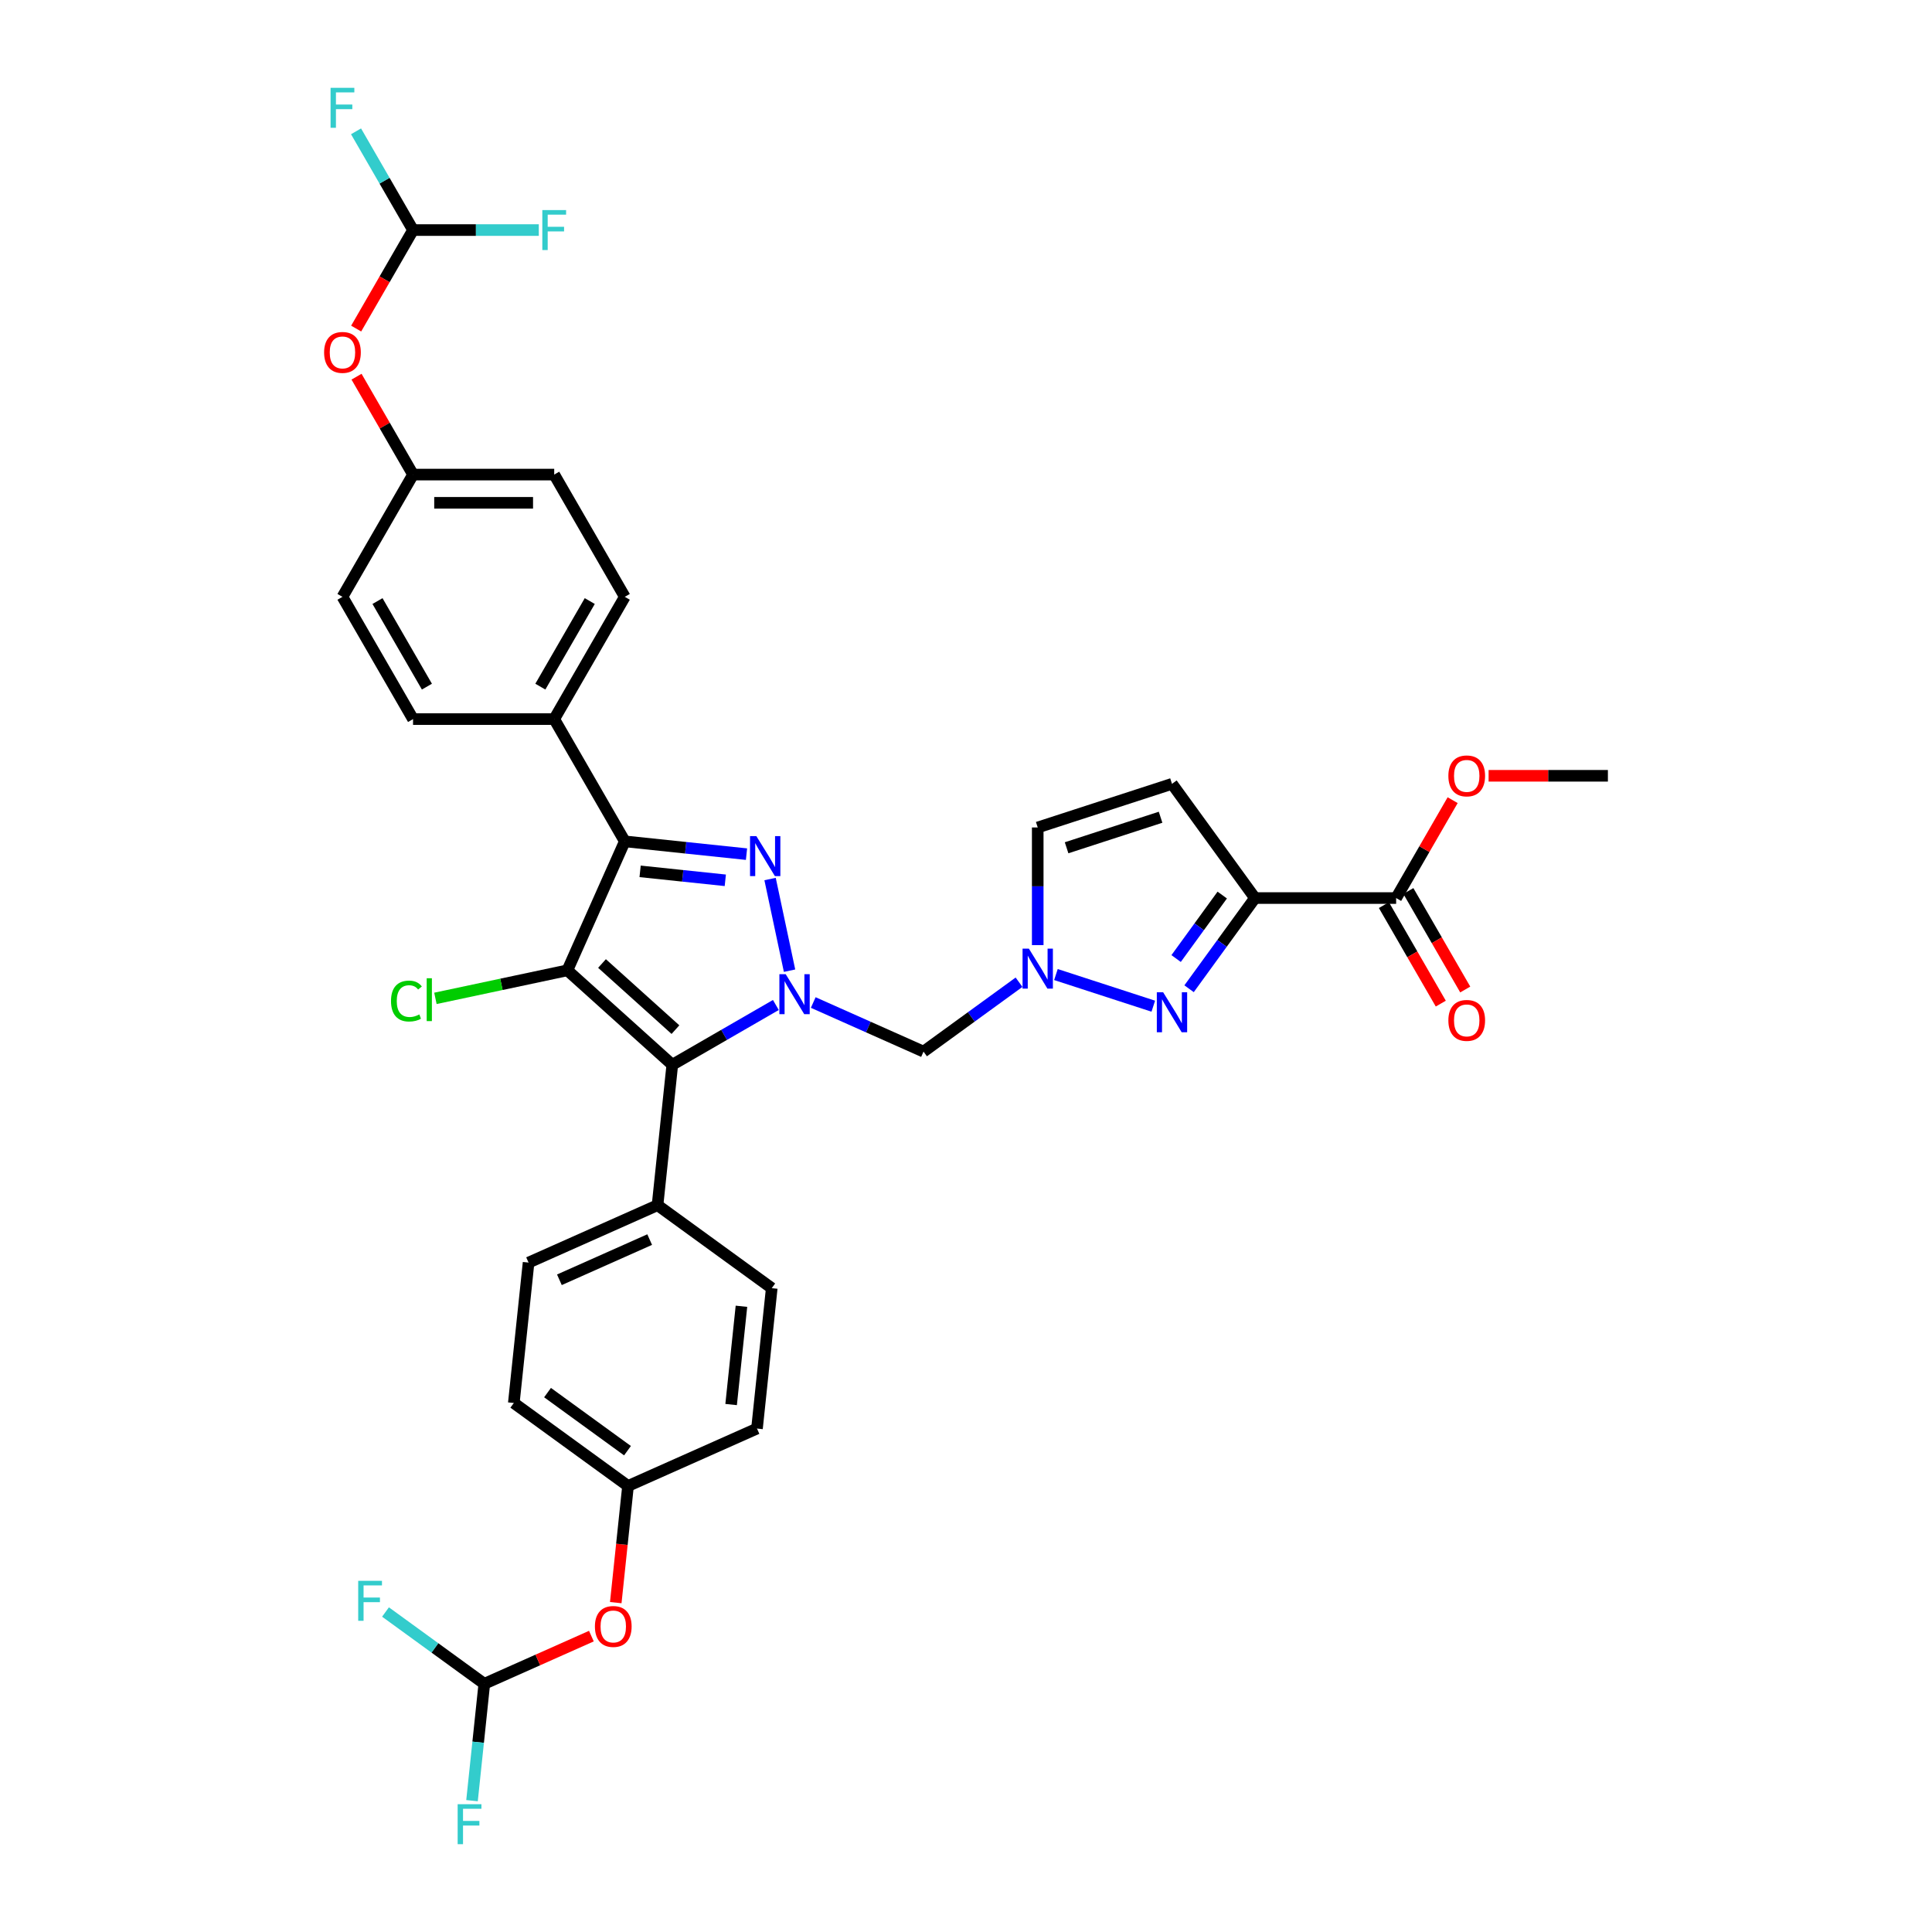 <?xml version='1.0' encoding='iso-8859-1'?>
<svg version='1.1' baseProfile='full'
              xmlns='http://www.w3.org/2000/svg'
                      xmlns:rdkit='http://www.rdkit.org/xml'
                      xmlns:xlink='http://www.w3.org/1999/xlink'
                  xml:space='preserve'
width='1000px' height='1000px' viewBox='0 0 1000 1000'>
<!-- END OF HEADER -->
<rect style='opacity:1.0;fill:#FFFFFF;stroke:none' width='1000' height='1000' x='0' y='0'> </rect>
<path class='bond-1' d='M 408.67,502.422 L 398.587,454.984' style='fill:none;fill-rule:evenodd;stroke:#0000FF;stroke-width:6px;stroke-linecap:butt;stroke-linejoin:miter;stroke-opacity:1' />
<path class='bond-3' d='M 401.583,520.181 L 374.78,535.655' style='fill:none;fill-rule:evenodd;stroke:#0000FF;stroke-width:6px;stroke-linecap:butt;stroke-linejoin:miter;stroke-opacity:1' />
<path class='bond-3' d='M 374.78,535.655 L 347.977,551.13' style='fill:none;fill-rule:evenodd;stroke:#000000;stroke-width:6px;stroke-linecap:butt;stroke-linejoin:miter;stroke-opacity:1' />
<path class='bond-7' d='M 420.932,518.902 L 449.471,531.609' style='fill:none;fill-rule:evenodd;stroke:#0000FF;stroke-width:6px;stroke-linecap:butt;stroke-linejoin:miter;stroke-opacity:1' />
<path class='bond-7' d='M 449.471,531.609 L 478.01,544.315' style='fill:none;fill-rule:evenodd;stroke:#000000;stroke-width:6px;stroke-linecap:butt;stroke-linejoin:miter;stroke-opacity:1' />
<path class='bond-0' d='M 293.676,502.237 L 347.977,551.13' style='fill:none;fill-rule:evenodd;stroke:#000000;stroke-width:6px;stroke-linecap:butt;stroke-linejoin:miter;stroke-opacity:1' />
<path class='bond-0' d='M 311.599,498.71 L 349.611,532.936' style='fill:none;fill-rule:evenodd;stroke:#000000;stroke-width:6px;stroke-linecap:butt;stroke-linejoin:miter;stroke-opacity:1' />
<path class='bond-15' d='M 293.676,502.237 L 259.525,509.496' style='fill:none;fill-rule:evenodd;stroke:#000000;stroke-width:6px;stroke-linecap:butt;stroke-linejoin:miter;stroke-opacity:1' />
<path class='bond-15' d='M 259.525,509.496 L 225.374,516.755' style='fill:none;fill-rule:evenodd;stroke:#00CC00;stroke-width:6px;stroke-linecap:butt;stroke-linejoin:miter;stroke-opacity:1' />
<path class='bond-35' d='M 293.676,502.237 L 323.396,435.484' style='fill:none;fill-rule:evenodd;stroke:#000000;stroke-width:6px;stroke-linecap:butt;stroke-linejoin:miter;stroke-opacity:1' />
<path class='bond-2' d='M 386.391,442.105 L 354.893,438.795' style='fill:none;fill-rule:evenodd;stroke:#0000FF;stroke-width:6px;stroke-linecap:butt;stroke-linejoin:miter;stroke-opacity:1' />
<path class='bond-2' d='M 354.893,438.795 L 323.396,435.484' style='fill:none;fill-rule:evenodd;stroke:#000000;stroke-width:6px;stroke-linecap:butt;stroke-linejoin:miter;stroke-opacity:1' />
<path class='bond-2' d='M 375.414,455.646 L 353.366,453.328' style='fill:none;fill-rule:evenodd;stroke:#0000FF;stroke-width:6px;stroke-linecap:butt;stroke-linejoin:miter;stroke-opacity:1' />
<path class='bond-2' d='M 353.366,453.328 L 331.318,451.011' style='fill:none;fill-rule:evenodd;stroke:#000000;stroke-width:6px;stroke-linecap:butt;stroke-linejoin:miter;stroke-opacity:1' />
<path class='bond-11' d='M 323.396,435.484 L 286.861,372.204' style='fill:none;fill-rule:evenodd;stroke:#000000;stroke-width:6px;stroke-linecap:butt;stroke-linejoin:miter;stroke-opacity:1' />
<path class='bond-12' d='M 347.977,551.13 L 340.339,623.8' style='fill:none;fill-rule:evenodd;stroke:#000000;stroke-width:6px;stroke-linecap:butt;stroke-linejoin:miter;stroke-opacity:1' />
<path class='bond-4' d='M 649.568,464.831 L 632.516,488.302' style='fill:none;fill-rule:evenodd;stroke:#000000;stroke-width:6px;stroke-linecap:butt;stroke-linejoin:miter;stroke-opacity:1' />
<path class='bond-4' d='M 632.516,488.302 L 615.463,511.772' style='fill:none;fill-rule:evenodd;stroke:#0000FF;stroke-width:6px;stroke-linecap:butt;stroke-linejoin:miter;stroke-opacity:1' />
<path class='bond-4' d='M 632.63,463.282 L 620.693,479.712' style='fill:none;fill-rule:evenodd;stroke:#000000;stroke-width:6px;stroke-linecap:butt;stroke-linejoin:miter;stroke-opacity:1' />
<path class='bond-4' d='M 620.693,479.712 L 608.756,496.141' style='fill:none;fill-rule:evenodd;stroke:#0000FF;stroke-width:6px;stroke-linecap:butt;stroke-linejoin:miter;stroke-opacity:1' />
<path class='bond-9' d='M 649.568,464.831 L 722.638,464.831' style='fill:none;fill-rule:evenodd;stroke:#000000;stroke-width:6px;stroke-linecap:butt;stroke-linejoin:miter;stroke-opacity:1' />
<path class='bond-36' d='M 649.568,464.831 L 606.619,405.716' style='fill:none;fill-rule:evenodd;stroke:#000000;stroke-width:6px;stroke-linecap:butt;stroke-linejoin:miter;stroke-opacity:1' />
<path class='bond-5' d='M 596.944,520.802 L 546.545,504.427' style='fill:none;fill-rule:evenodd;stroke:#0000FF;stroke-width:6px;stroke-linecap:butt;stroke-linejoin:miter;stroke-opacity:1' />
<path class='bond-6' d='M 527.451,508.395 L 502.731,526.355' style='fill:none;fill-rule:evenodd;stroke:#0000FF;stroke-width:6px;stroke-linecap:butt;stroke-linejoin:miter;stroke-opacity:1' />
<path class='bond-6' d='M 502.731,526.355 L 478.01,544.315' style='fill:none;fill-rule:evenodd;stroke:#000000;stroke-width:6px;stroke-linecap:butt;stroke-linejoin:miter;stroke-opacity:1' />
<path class='bond-10' d='M 537.125,489.192 L 537.125,458.744' style='fill:none;fill-rule:evenodd;stroke:#0000FF;stroke-width:6px;stroke-linecap:butt;stroke-linejoin:miter;stroke-opacity:1' />
<path class='bond-10' d='M 537.125,458.744 L 537.125,428.296' style='fill:none;fill-rule:evenodd;stroke:#000000;stroke-width:6px;stroke-linecap:butt;stroke-linejoin:miter;stroke-opacity:1' />
<path class='bond-8' d='M 606.619,405.716 L 537.125,428.296' style='fill:none;fill-rule:evenodd;stroke:#000000;stroke-width:6px;stroke-linecap:butt;stroke-linejoin:miter;stroke-opacity:1' />
<path class='bond-8' d='M 600.711,423.002 L 552.065,438.808' style='fill:none;fill-rule:evenodd;stroke:#000000;stroke-width:6px;stroke-linecap:butt;stroke-linejoin:miter;stroke-opacity:1' />
<path class='bond-16' d='M 716.31,468.484 L 731.03,493.979' style='fill:none;fill-rule:evenodd;stroke:#000000;stroke-width:6px;stroke-linecap:butt;stroke-linejoin:miter;stroke-opacity:1' />
<path class='bond-16' d='M 731.03,493.979 L 745.749,519.474' style='fill:none;fill-rule:evenodd;stroke:#FF0000;stroke-width:6px;stroke-linecap:butt;stroke-linejoin:miter;stroke-opacity:1' />
<path class='bond-16' d='M 728.966,461.177 L 743.686,486.672' style='fill:none;fill-rule:evenodd;stroke:#000000;stroke-width:6px;stroke-linecap:butt;stroke-linejoin:miter;stroke-opacity:1' />
<path class='bond-16' d='M 743.686,486.672 L 758.405,512.167' style='fill:none;fill-rule:evenodd;stroke:#FF0000;stroke-width:6px;stroke-linecap:butt;stroke-linejoin:miter;stroke-opacity:1' />
<path class='bond-29' d='M 722.638,464.831 L 737.265,439.497' style='fill:none;fill-rule:evenodd;stroke:#000000;stroke-width:6px;stroke-linecap:butt;stroke-linejoin:miter;stroke-opacity:1' />
<path class='bond-29' d='M 737.265,439.497 L 751.892,414.162' style='fill:none;fill-rule:evenodd;stroke:#FF0000;stroke-width:6px;stroke-linecap:butt;stroke-linejoin:miter;stroke-opacity:1' />
<path class='bond-19' d='M 286.861,372.204 L 323.396,308.923' style='fill:none;fill-rule:evenodd;stroke:#000000;stroke-width:6px;stroke-linecap:butt;stroke-linejoin:miter;stroke-opacity:1' />
<path class='bond-19' d='M 279.685,355.404 L 305.259,311.108' style='fill:none;fill-rule:evenodd;stroke:#000000;stroke-width:6px;stroke-linecap:butt;stroke-linejoin:miter;stroke-opacity:1' />
<path class='bond-20' d='M 286.861,372.204 L 213.791,372.204' style='fill:none;fill-rule:evenodd;stroke:#000000;stroke-width:6px;stroke-linecap:butt;stroke-linejoin:miter;stroke-opacity:1' />
<path class='bond-21' d='M 340.339,623.8 L 273.587,653.52' style='fill:none;fill-rule:evenodd;stroke:#000000;stroke-width:6px;stroke-linecap:butt;stroke-linejoin:miter;stroke-opacity:1' />
<path class='bond-21' d='M 336.27,641.608 L 289.543,662.413' style='fill:none;fill-rule:evenodd;stroke:#000000;stroke-width:6px;stroke-linecap:butt;stroke-linejoin:miter;stroke-opacity:1' />
<path class='bond-22' d='M 340.339,623.8 L 399.454,666.749' style='fill:none;fill-rule:evenodd;stroke:#000000;stroke-width:6px;stroke-linecap:butt;stroke-linejoin:miter;stroke-opacity:1' />
<path class='bond-13' d='M 213.791,119.082 L 199.071,144.577' style='fill:none;fill-rule:evenodd;stroke:#000000;stroke-width:6px;stroke-linecap:butt;stroke-linejoin:miter;stroke-opacity:1' />
<path class='bond-13' d='M 199.071,144.577 L 184.352,170.072' style='fill:none;fill-rule:evenodd;stroke:#FF0000;stroke-width:6px;stroke-linecap:butt;stroke-linejoin:miter;stroke-opacity:1' />
<path class='bond-25' d='M 213.791,119.082 L 199.038,93.528' style='fill:none;fill-rule:evenodd;stroke:#000000;stroke-width:6px;stroke-linecap:butt;stroke-linejoin:miter;stroke-opacity:1' />
<path class='bond-25' d='M 199.038,93.528 L 184.284,67.975' style='fill:none;fill-rule:evenodd;stroke:#33CCCC;stroke-width:6px;stroke-linecap:butt;stroke-linejoin:miter;stroke-opacity:1' />
<path class='bond-26' d='M 213.791,119.082 L 246.336,119.082' style='fill:none;fill-rule:evenodd;stroke:#000000;stroke-width:6px;stroke-linecap:butt;stroke-linejoin:miter;stroke-opacity:1' />
<path class='bond-26' d='M 246.336,119.082 L 278.882,119.082' style='fill:none;fill-rule:evenodd;stroke:#33CCCC;stroke-width:6px;stroke-linecap:butt;stroke-linejoin:miter;stroke-opacity:1' />
<path class='bond-14' d='M 250.673,871.529 L 278.386,859.19' style='fill:none;fill-rule:evenodd;stroke:#000000;stroke-width:6px;stroke-linecap:butt;stroke-linejoin:miter;stroke-opacity:1' />
<path class='bond-14' d='M 278.386,859.19 L 306.1,846.851' style='fill:none;fill-rule:evenodd;stroke:#FF0000;stroke-width:6px;stroke-linecap:butt;stroke-linejoin:miter;stroke-opacity:1' />
<path class='bond-27' d='M 250.673,871.529 L 247.494,901.777' style='fill:none;fill-rule:evenodd;stroke:#000000;stroke-width:6px;stroke-linecap:butt;stroke-linejoin:miter;stroke-opacity:1' />
<path class='bond-27' d='M 247.494,901.777 L 244.314,932.025' style='fill:none;fill-rule:evenodd;stroke:#33CCCC;stroke-width:6px;stroke-linecap:butt;stroke-linejoin:miter;stroke-opacity:1' />
<path class='bond-28' d='M 250.673,871.529 L 225.105,852.953' style='fill:none;fill-rule:evenodd;stroke:#000000;stroke-width:6px;stroke-linecap:butt;stroke-linejoin:miter;stroke-opacity:1' />
<path class='bond-28' d='M 225.105,852.953 L 199.537,834.377' style='fill:none;fill-rule:evenodd;stroke:#33CCCC;stroke-width:6px;stroke-linecap:butt;stroke-linejoin:miter;stroke-opacity:1' />
<path class='bond-17' d='M 184.537,194.974 L 199.164,220.308' style='fill:none;fill-rule:evenodd;stroke:#FF0000;stroke-width:6px;stroke-linecap:butt;stroke-linejoin:miter;stroke-opacity:1' />
<path class='bond-17' d='M 199.164,220.308 L 213.791,245.643' style='fill:none;fill-rule:evenodd;stroke:#000000;stroke-width:6px;stroke-linecap:butt;stroke-linejoin:miter;stroke-opacity:1' />
<path class='bond-18' d='M 318.717,829.518 L 321.89,799.329' style='fill:none;fill-rule:evenodd;stroke:#FF0000;stroke-width:6px;stroke-linecap:butt;stroke-linejoin:miter;stroke-opacity:1' />
<path class='bond-18' d='M 321.89,799.329 L 325.063,769.139' style='fill:none;fill-rule:evenodd;stroke:#000000;stroke-width:6px;stroke-linecap:butt;stroke-linejoin:miter;stroke-opacity:1' />
<path class='bond-30' d='M 323.396,308.923 L 286.861,245.643' style='fill:none;fill-rule:evenodd;stroke:#000000;stroke-width:6px;stroke-linecap:butt;stroke-linejoin:miter;stroke-opacity:1' />
<path class='bond-33' d='M 213.791,372.204 L 177.256,308.923' style='fill:none;fill-rule:evenodd;stroke:#000000;stroke-width:6px;stroke-linecap:butt;stroke-linejoin:miter;stroke-opacity:1' />
<path class='bond-33' d='M 220.967,355.404 L 195.392,311.108' style='fill:none;fill-rule:evenodd;stroke:#000000;stroke-width:6px;stroke-linecap:butt;stroke-linejoin:miter;stroke-opacity:1' />
<path class='bond-31' d='M 273.587,653.52 L 265.949,726.19' style='fill:none;fill-rule:evenodd;stroke:#000000;stroke-width:6px;stroke-linecap:butt;stroke-linejoin:miter;stroke-opacity:1' />
<path class='bond-32' d='M 399.454,666.749 L 391.816,739.419' style='fill:none;fill-rule:evenodd;stroke:#000000;stroke-width:6px;stroke-linecap:butt;stroke-linejoin:miter;stroke-opacity:1' />
<path class='bond-32' d='M 383.774,676.122 L 378.428,726.991' style='fill:none;fill-rule:evenodd;stroke:#000000;stroke-width:6px;stroke-linecap:butt;stroke-linejoin:miter;stroke-opacity:1' />
<path class='bond-23' d='M 213.791,245.643 L 177.256,308.923' style='fill:none;fill-rule:evenodd;stroke:#000000;stroke-width:6px;stroke-linecap:butt;stroke-linejoin:miter;stroke-opacity:1' />
<path class='bond-38' d='M 213.791,245.643 L 286.861,245.643' style='fill:none;fill-rule:evenodd;stroke:#000000;stroke-width:6px;stroke-linecap:butt;stroke-linejoin:miter;stroke-opacity:1' />
<path class='bond-38' d='M 224.751,260.257 L 275.9,260.257' style='fill:none;fill-rule:evenodd;stroke:#000000;stroke-width:6px;stroke-linecap:butt;stroke-linejoin:miter;stroke-opacity:1' />
<path class='bond-24' d='M 325.063,769.139 L 391.816,739.419' style='fill:none;fill-rule:evenodd;stroke:#000000;stroke-width:6px;stroke-linecap:butt;stroke-linejoin:miter;stroke-opacity:1' />
<path class='bond-37' d='M 325.063,769.139 L 265.949,726.19' style='fill:none;fill-rule:evenodd;stroke:#000000;stroke-width:6px;stroke-linecap:butt;stroke-linejoin:miter;stroke-opacity:1' />
<path class='bond-37' d='M 324.786,750.874 L 283.406,720.809' style='fill:none;fill-rule:evenodd;stroke:#000000;stroke-width:6px;stroke-linecap:butt;stroke-linejoin:miter;stroke-opacity:1' />
<path class='bond-34' d='M 770.499,401.55 L 801.371,401.55' style='fill:none;fill-rule:evenodd;stroke:#FF0000;stroke-width:6px;stroke-linecap:butt;stroke-linejoin:miter;stroke-opacity:1' />
<path class='bond-34' d='M 801.371,401.55 L 832.243,401.55' style='fill:none;fill-rule:evenodd;stroke:#000000;stroke-width:6px;stroke-linecap:butt;stroke-linejoin:miter;stroke-opacity:1' />
<path  class='atom-0' d='M 406.683 504.248
L 413.464 515.209
Q 414.137 516.29, 415.218 518.249
Q 416.299 520.207, 416.358 520.324
L 416.358 504.248
L 419.105 504.248
L 419.105 524.942
L 416.27 524.942
L 408.992 512.958
Q 408.145 511.555, 407.239 509.948
Q 406.362 508.34, 406.099 507.843
L 406.099 524.942
L 403.41 524.942
L 403.41 504.248
L 406.683 504.248
' fill='#0000FF'/>
<path  class='atom-2' d='M 391.491 432.775
L 398.272 443.736
Q 398.944 444.817, 400.026 446.775
Q 401.107 448.734, 401.166 448.851
L 401.166 432.775
L 403.913 432.775
L 403.913 453.469
L 401.078 453.469
L 393.8 441.485
Q 392.953 440.082, 392.047 438.475
Q 391.17 436.867, 390.907 436.37
L 390.907 453.469
L 388.218 453.469
L 388.218 432.775
L 391.491 432.775
' fill='#0000FF'/>
<path  class='atom-6' d='M 602.045 513.599
L 608.826 524.56
Q 609.498 525.641, 610.579 527.599
Q 611.661 529.558, 611.719 529.674
L 611.719 513.599
L 614.467 513.599
L 614.467 534.292
L 611.631 534.292
L 604.354 522.309
Q 603.506 520.906, 602.6 519.298
Q 601.723 517.691, 601.46 517.194
L 601.46 534.292
L 598.771 534.292
L 598.771 513.599
L 602.045 513.599
' fill='#0000FF'/>
<path  class='atom-7' d='M 532.551 491.019
L 539.332 501.98
Q 540.004 503.061, 541.086 505.019
Q 542.167 506.978, 542.225 507.095
L 542.225 491.019
L 544.973 491.019
L 544.973 511.713
L 542.138 511.713
L 534.86 499.729
Q 534.012 498.326, 533.106 496.719
Q 532.229 495.111, 531.966 494.614
L 531.966 511.713
L 529.277 511.713
L 529.277 491.019
L 532.551 491.019
' fill='#0000FF'/>
<path  class='atom-16' d='M 202.386 518.145
Q 202.386 513.001, 204.782 510.312
Q 207.208 507.594, 211.797 507.594
Q 216.064 507.594, 218.344 510.604
L 216.415 512.182
Q 214.749 509.99, 211.797 509.99
Q 208.67 509.99, 207.004 512.095
Q 205.367 514.17, 205.367 518.145
Q 205.367 522.237, 207.062 524.341
Q 208.787 526.446, 212.119 526.446
Q 214.398 526.446, 217.058 525.072
L 217.877 527.264
Q 216.795 527.966, 215.158 528.375
Q 213.522 528.784, 211.709 528.784
Q 207.208 528.784, 204.782 526.036
Q 202.386 523.289, 202.386 518.145
' fill='#00CC00'/>
<path  class='atom-16' d='M 220.858 506.337
L 223.547 506.337
L 223.547 528.521
L 220.858 528.521
L 220.858 506.337
' fill='#00CC00'/>
<path  class='atom-17' d='M 749.674 528.17
Q 749.674 523.201, 752.129 520.424
Q 754.584 517.648, 759.173 517.648
Q 763.762 517.648, 766.217 520.424
Q 768.672 523.201, 768.672 528.17
Q 768.672 533.197, 766.188 536.061
Q 763.704 538.896, 759.173 538.896
Q 754.614 538.896, 752.129 536.061
Q 749.674 533.226, 749.674 528.17
M 759.173 536.558
Q 762.33 536.558, 764.025 534.454
Q 765.75 532.32, 765.75 528.17
Q 765.75 524.107, 764.025 522.061
Q 762.33 519.986, 759.173 519.986
Q 756.017 519.986, 754.292 522.032
Q 752.597 524.078, 752.597 528.17
Q 752.597 532.349, 754.292 534.454
Q 756.017 536.558, 759.173 536.558
' fill='#FF0000'/>
<path  class='atom-18' d='M 167.757 182.421
Q 167.757 177.452, 170.212 174.675
Q 172.667 171.899, 177.256 171.899
Q 181.845 171.899, 184.3 174.675
Q 186.755 177.452, 186.755 182.421
Q 186.755 187.448, 184.271 190.312
Q 181.786 193.147, 177.256 193.147
Q 172.696 193.147, 170.212 190.312
Q 167.757 187.477, 167.757 182.421
M 177.256 190.809
Q 180.412 190.809, 182.108 188.705
Q 183.832 186.571, 183.832 182.421
Q 183.832 178.358, 182.108 176.312
Q 180.412 174.237, 177.256 174.237
Q 174.099 174.237, 172.375 176.283
Q 170.68 178.329, 170.68 182.421
Q 170.68 186.6, 172.375 188.705
Q 174.099 190.809, 177.256 190.809
' fill='#FF0000'/>
<path  class='atom-19' d='M 307.926 841.867
Q 307.926 836.899, 310.382 834.122
Q 312.837 831.345, 317.426 831.345
Q 322.014 831.345, 324.47 834.122
Q 326.925 836.899, 326.925 841.867
Q 326.925 846.894, 324.44 849.759
Q 321.956 852.594, 317.426 852.594
Q 312.866 852.594, 310.382 849.759
Q 307.926 846.924, 307.926 841.867
M 317.426 850.256
Q 320.582 850.256, 322.277 848.151
Q 324.002 846.018, 324.002 841.867
Q 324.002 837.805, 322.277 835.759
Q 320.582 833.683, 317.426 833.683
Q 314.269 833.683, 312.544 835.729
Q 310.849 837.775, 310.849 841.867
Q 310.849 846.047, 312.544 848.151
Q 314.269 850.256, 317.426 850.256
' fill='#FF0000'/>
<path  class='atom-26' d='M 171.103 45.455
L 183.408 45.455
L 183.408 47.822
L 173.88 47.822
L 173.88 54.106
L 182.356 54.106
L 182.356 56.503
L 173.88 56.503
L 173.88 66.148
L 171.103 66.148
L 171.103 45.455
' fill='#33CCCC'/>
<path  class='atom-27' d='M 280.708 108.735
L 293.013 108.735
L 293.013 111.102
L 283.485 111.102
L 283.485 117.386
L 291.961 117.386
L 291.961 119.783
L 283.485 119.783
L 283.485 129.428
L 280.708 129.428
L 280.708 108.735
' fill='#33CCCC'/>
<path  class='atom-28' d='M 236.882 933.852
L 249.187 933.852
L 249.187 936.22
L 239.659 936.22
L 239.659 942.504
L 248.135 942.504
L 248.135 944.9
L 239.659 944.9
L 239.659 954.545
L 236.882 954.545
L 236.882 933.852
' fill='#33CCCC'/>
<path  class='atom-29' d='M 185.405 818.233
L 197.71 818.233
L 197.71 820.6
L 188.182 820.6
L 188.182 826.884
L 196.658 826.884
L 196.658 829.281
L 188.182 829.281
L 188.182 838.926
L 185.405 838.926
L 185.405 818.233
' fill='#33CCCC'/>
<path  class='atom-30' d='M 749.674 401.609
Q 749.674 396.64, 752.129 393.863
Q 754.584 391.087, 759.173 391.087
Q 763.762 391.087, 766.217 393.863
Q 768.672 396.64, 768.672 401.609
Q 768.672 406.636, 766.188 409.5
Q 763.704 412.336, 759.173 412.336
Q 754.614 412.336, 752.129 409.5
Q 749.674 406.665, 749.674 401.609
M 759.173 409.997
Q 762.33 409.997, 764.025 407.893
Q 765.75 405.759, 765.75 401.609
Q 765.75 397.546, 764.025 395.5
Q 762.33 393.425, 759.173 393.425
Q 756.017 393.425, 754.292 395.471
Q 752.597 397.517, 752.597 401.609
Q 752.597 405.788, 754.292 407.893
Q 756.017 409.997, 759.173 409.997
' fill='#FF0000'/>
</svg>

